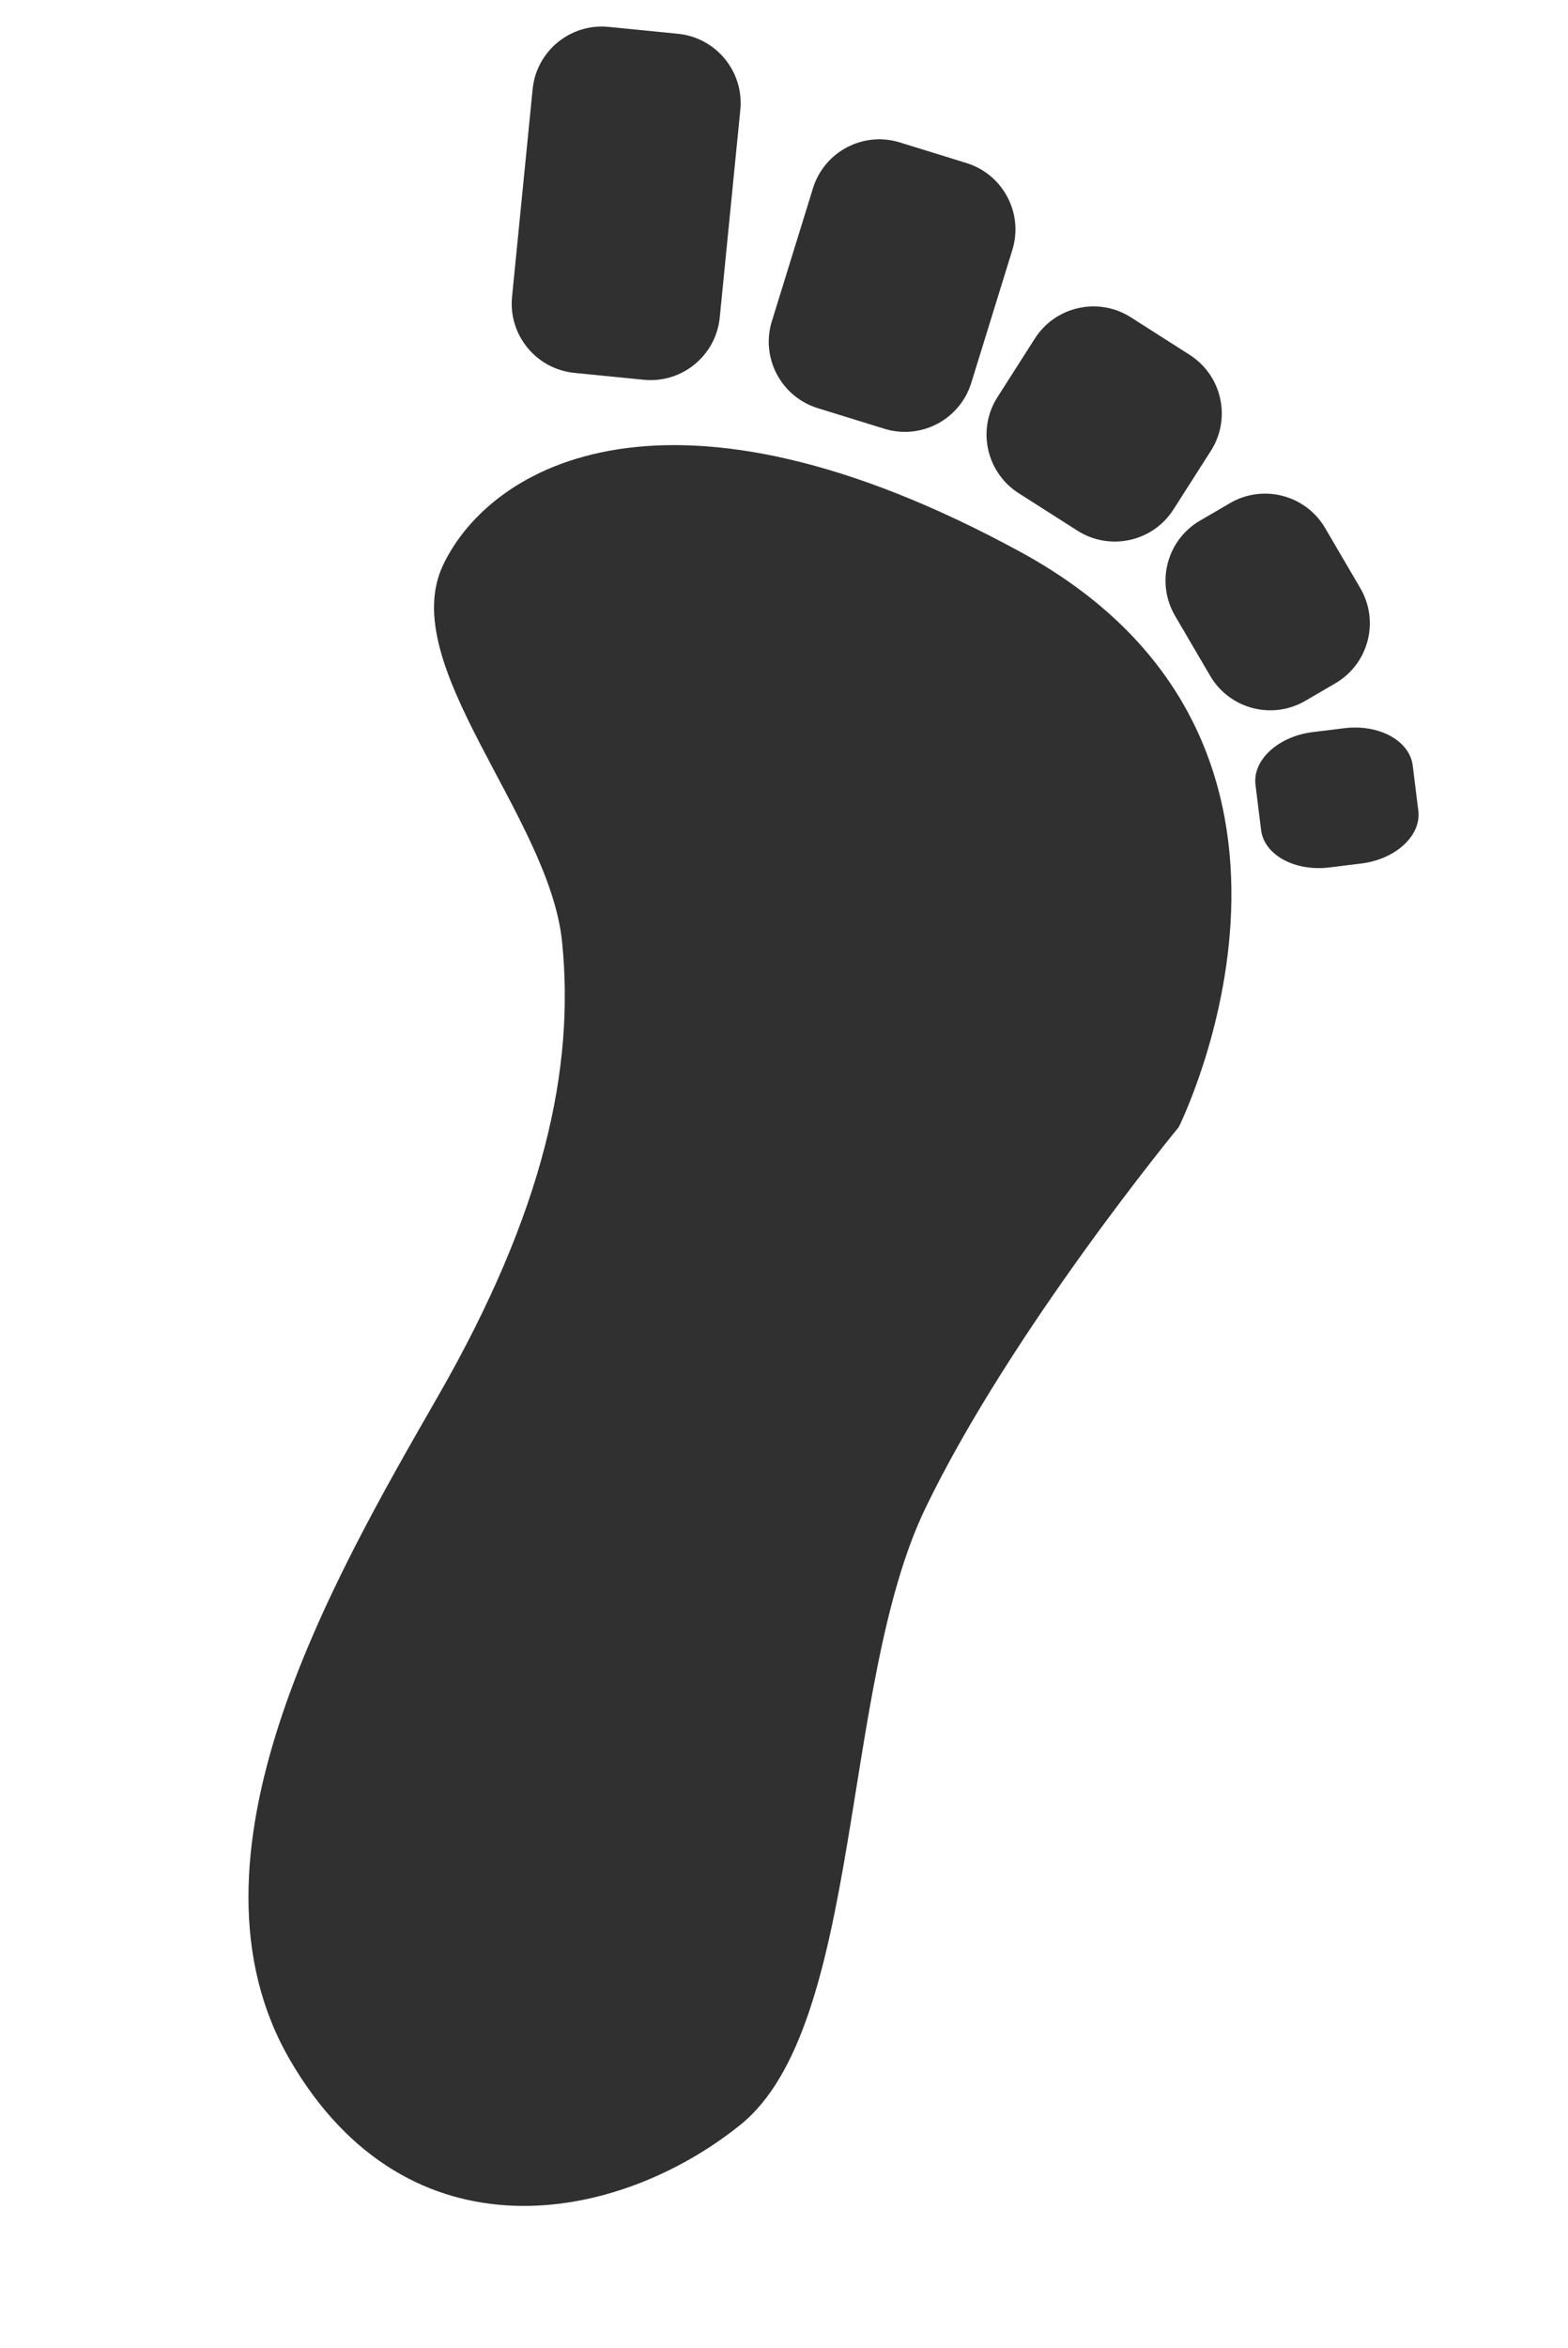 <?xml version="1.0" encoding="UTF-8"?> <svg xmlns="http://www.w3.org/2000/svg" width="431" height="645" viewBox="0 0 431 645" fill="none"> <path d="M154.501 258.712C151.002 224.118 108.736 182.653 121.801 155.189C134.864 127.725 184.103 99.096 280.502 151.612C376.901 204.128 323.998 309.604 323.998 309.604C323.998 309.604 277.753 365.672 254.31 414.398C230.864 463.124 237.241 556.552 203.471 583.677C169.7 610.802 112.275 621.625 79.798 565.989C47.32 510.354 90.934 434.767 120.301 383.685C149.668 332.603 158.001 293.306 154.501 258.712Z" fill="#303030"></path> <path d="M197.838 87.206C196.798 97.701 187.43 105.363 176.923 104.316L157.892 102.426C147.385 101.38 139.709 92.017 140.749 81.522L146.403 24.5C147.444 14.004 156.812 6.342 167.319 7.389L186.35 9.279C196.857 10.325 204.533 19.688 203.493 30.183L197.838 87.206Z" fill="#303030"></path> <path d="M266.975 105.173C263.86 115.252 253.149 120.897 243.062 117.767L224.792 112.117C214.7 109 209.042 98.297 212.169 88.222L223.455 51.724C226.568 41.644 237.279 35.999 247.368 39.13L265.636 44.779C275.729 47.895 281.388 58.598 278.26 68.673L266.975 105.173Z" fill="#303030"></path> <path d="M332.838 123.834L322.553 139.934C316.874 148.822 305.051 151.436 296.149 145.759L280.016 135.479C271.115 129.801 268.49 117.988 274.169 109.1L284.449 92.992C290.128 84.104 301.952 81.49 310.854 87.168L326.977 97.451C335.901 103.128 338.517 114.946 332.838 123.834Z" fill="#303030"></path> <path d="M367.062 187.684L358.808 192.498C349.687 197.821 337.974 194.746 332.644 185.641L322.986 169.147C317.651 160.035 320.723 148.335 329.834 143.017L338.089 138.202C347.209 132.879 358.922 135.954 364.253 145.059L373.91 161.553C379.245 170.666 376.174 182.364 367.062 187.684Z" fill="#303030"></path> <path d="M360.851 201.093L369.495 200.025C379.045 198.844 387.467 203.443 388.321 210.285L389.858 222.681C390.704 229.528 383.657 236.029 374.11 237.198L365.466 238.265C355.916 239.447 347.495 234.849 346.64 228.005L345.103 215.609C344.249 208.768 351.301 202.274 360.851 201.093Z" fill="#303030"></path> </svg> 
